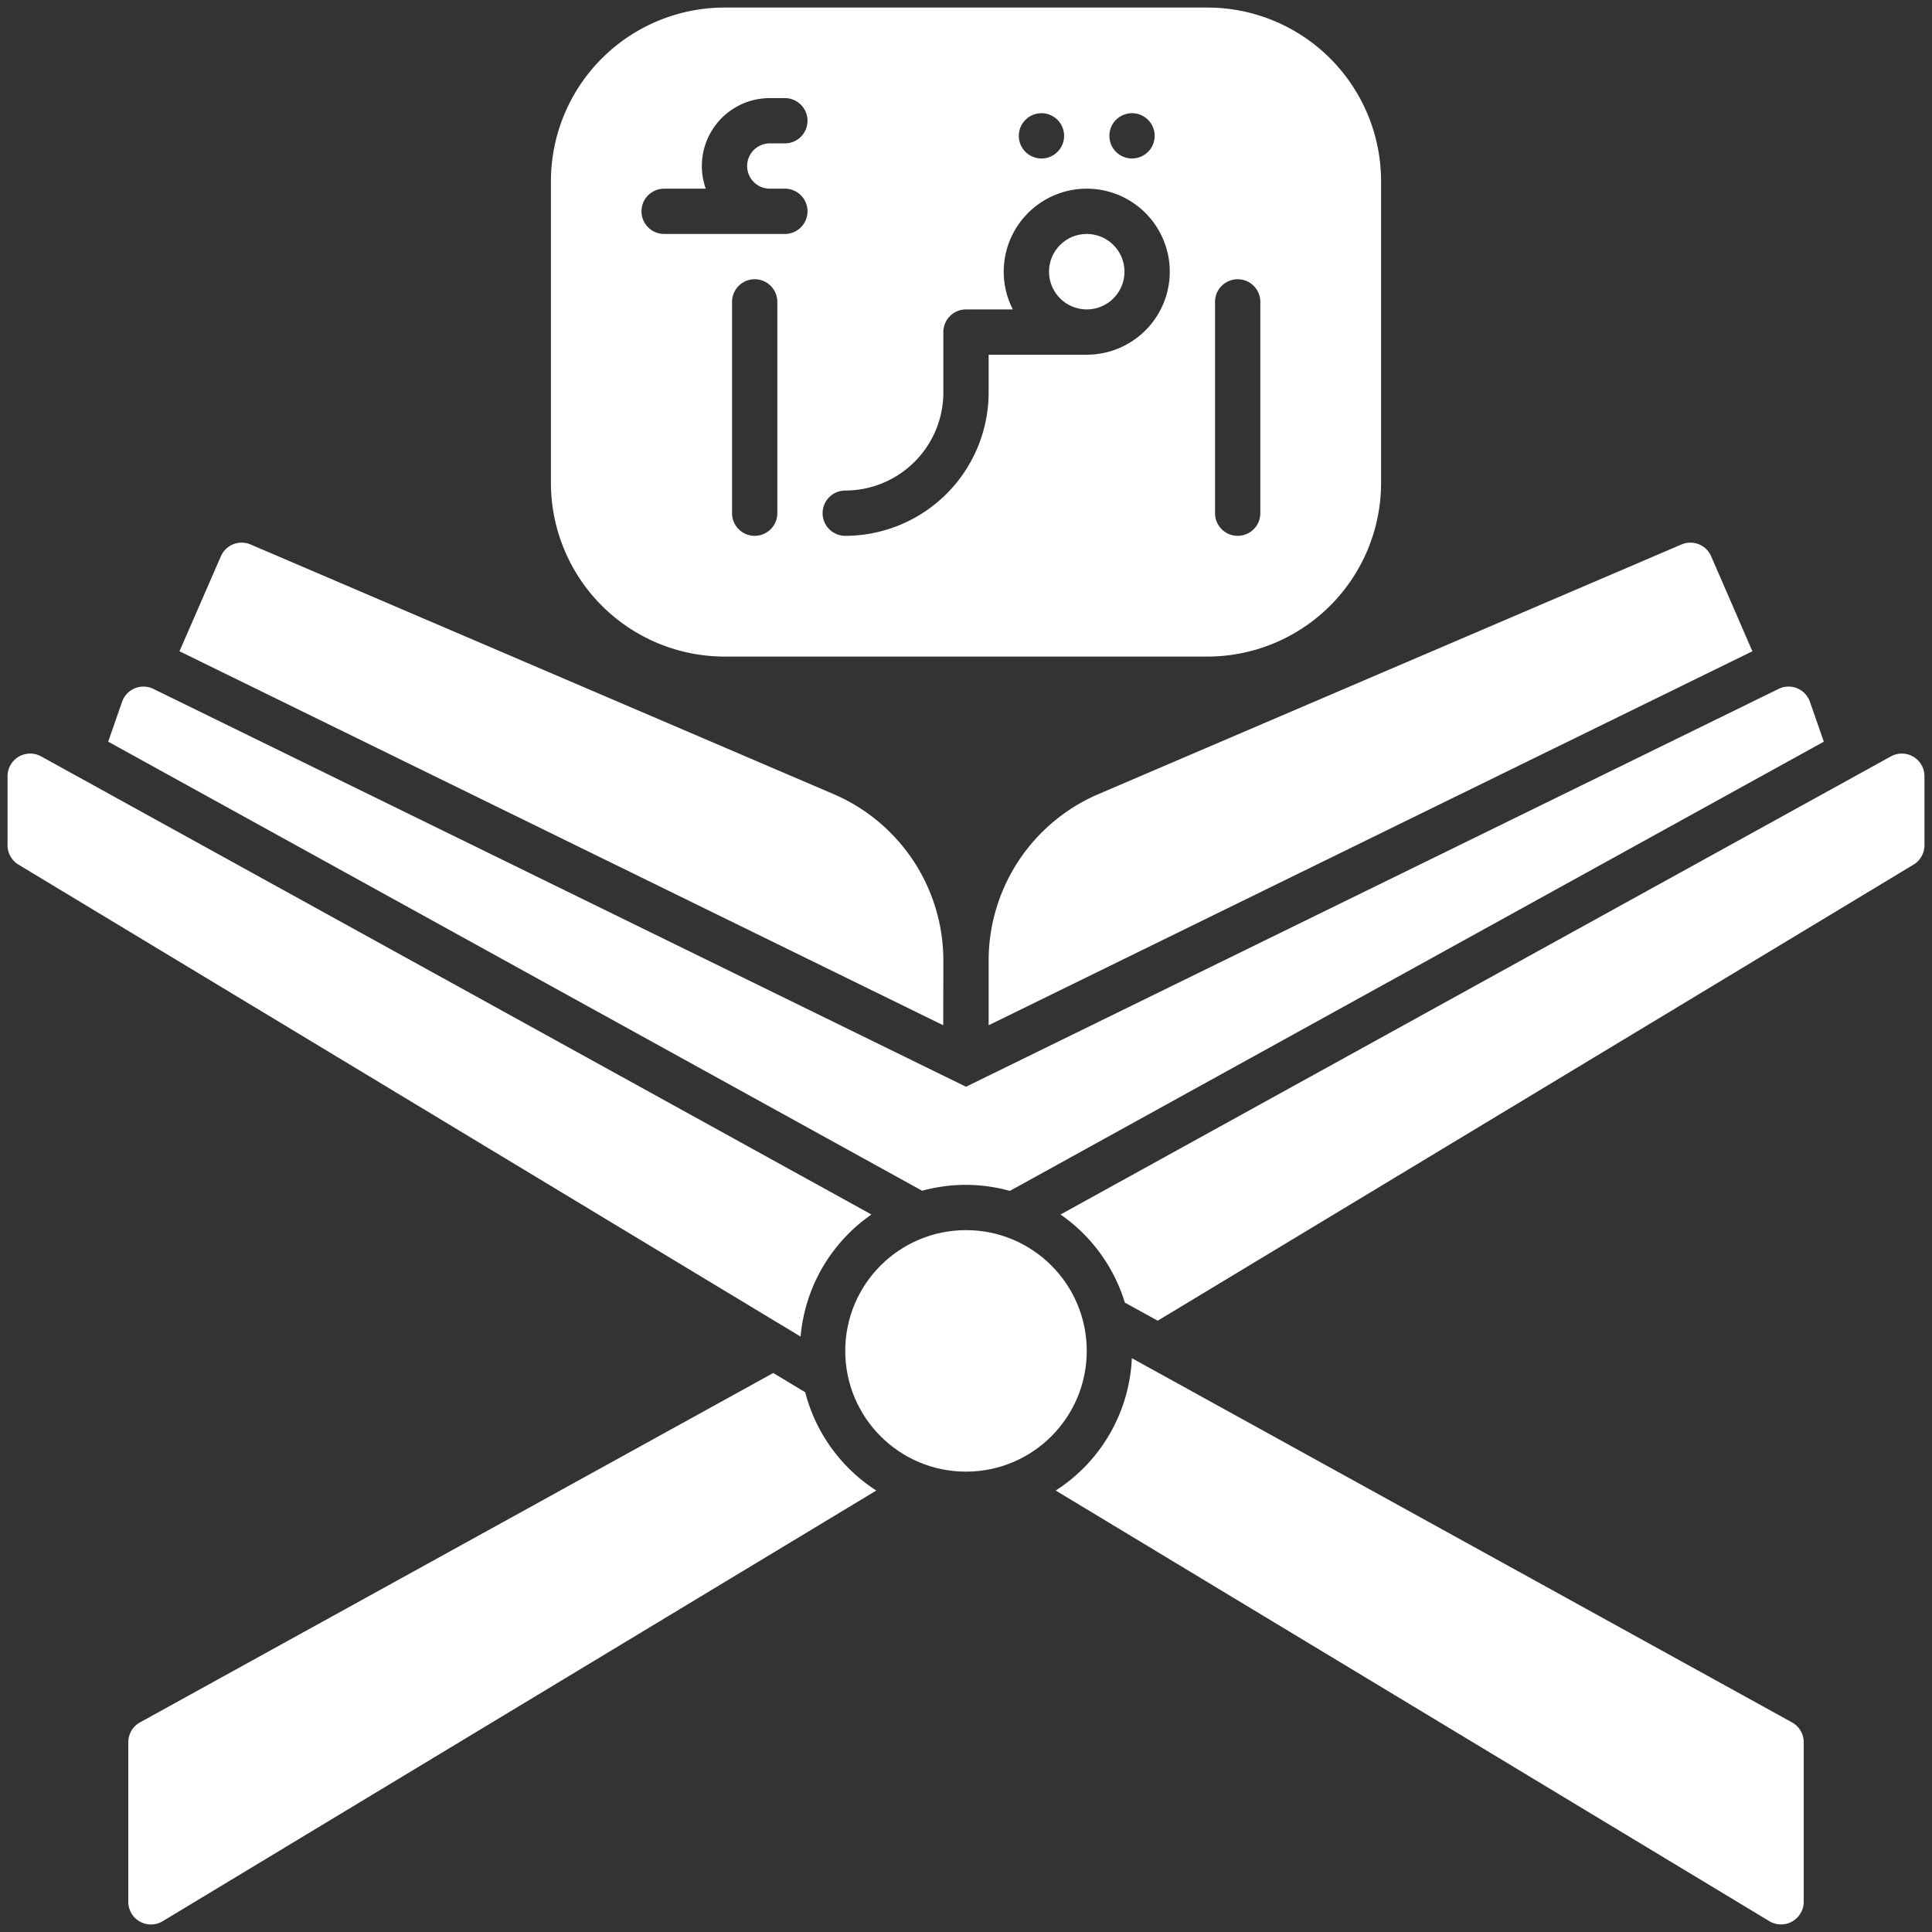<svg xmlns="http://www.w3.org/2000/svg" xmlns:xlink="http://www.w3.org/1999/xlink" width="512" height="512" x="0" y="0" viewBox="0 0 64 64" style="enable-background:new 0 0 512 512" xml:space="preserve"><rect x="0" y="0" width="64" height="64" fill="#333333" stroke="none"/><g><circle cx="32" cy="44.75" r="4" fill="#ffffff" opacity="1" data-original="#000000"></circle><path d="M32.75 31.821v2.142l25.3-12.389-1.366-3.147a.751.751 0 0 0-.983-.391l-19.312 8.269a6 6 0 0 0-3.639 5.516ZM31.25 31.821a6 6 0 0 0-3.639-5.516L8.3 18.036a.751.751 0 0 0-.983.391l-1.371 3.147 25.3 12.389ZM26.673 46.12l-1.057-.638L4.638 57.056a.751.751 0 0 0-.388.657V63a.751.751 0 0 0 1.139.643l23.639-14.267a5.519 5.519 0 0 1-2.355-3.256ZM62.638 25.057 35.132 40.232a5.519 5.519 0 0 1 2.13 2.918l1.089.6 25.037-15.108A.751.751 0 0 0 63.75 28v-2.287a.749.749 0 0 0-1.112-.656ZM28.868 40.232 1.362 25.056a.75.75 0 0 0-1.112.657V28a.75.75 0 0 0 .363.642l25.908 15.634a5.5 5.5 0 0 1 2.347-4.044ZM59.362 57.056 37.494 44.991a5.5 5.5 0 0 1-2.522 4.385l23.639 14.265A.751.751 0 0 0 59.75 63v-5.287a.749.749 0 0 0-.388-.657Z" fill="#ffffff" opacity="1" data-original="#000000"></path><path d="M32 39.25a5.485 5.485 0 0 1 1.453.2l26.963-14.881-.46-1.321a.749.749 0 0 0-1.038-.427L32 36 5.082 22.821a.749.749 0 0 0-1.038.427l-.46 1.321 26.963 14.876A5.485 5.485 0 0 1 32 39.25Z" fill="#ffffff" opacity="1" data-original="#000000"></path><circle cx="36" cy="9" r="1.25" fill="#ffffff" opacity="1" data-original="#000000"></circle><path d="M24 21.75h16A5.757 5.757 0 0 0 45.75 16V6A5.757 5.757 0 0 0 40 .25H24A5.757 5.757 0 0 0 18.25 6v10A5.757 5.757 0 0 0 24 21.75ZM40.25 10a.75.75 0 0 1 1.5 0v7a.75.75 0 0 1-1.5 0Zm-14.5 7a.75.75 0 0 1-1.5 0v-7a.75.75 0 0 1 1.5 0ZM37.5 3.75a.75.75 0 1 1-.75.75.75.75 0 0 1 .75-.75Zm-3 0a.75.75 0 1 1-.75.75.75.75 0 0 1 .75-.75ZM28 16.25A3.254 3.254 0 0 0 31.25 13v-2a.75.75 0 0 1 .75-.75h1.552A2.724 2.724 0 0 1 33.25 9 2.75 2.75 0 1 1 36 11.75h-3.25V13A4.756 4.756 0 0 1 28 17.75a.75.75 0 0 1 0-1.5Zm-6-10h1.379a2.249 2.249 0 0 1 2.121-3h.5a.75.75 0 0 1 0 1.5h-.5a.75.75 0 0 0 0 1.5h.5a.75.75 0 0 1 0 1.5h-4a.75.75 0 0 1 0-1.5Z" fill="#ffffff" opacity="1" data-original="#000000"></path></g></svg>